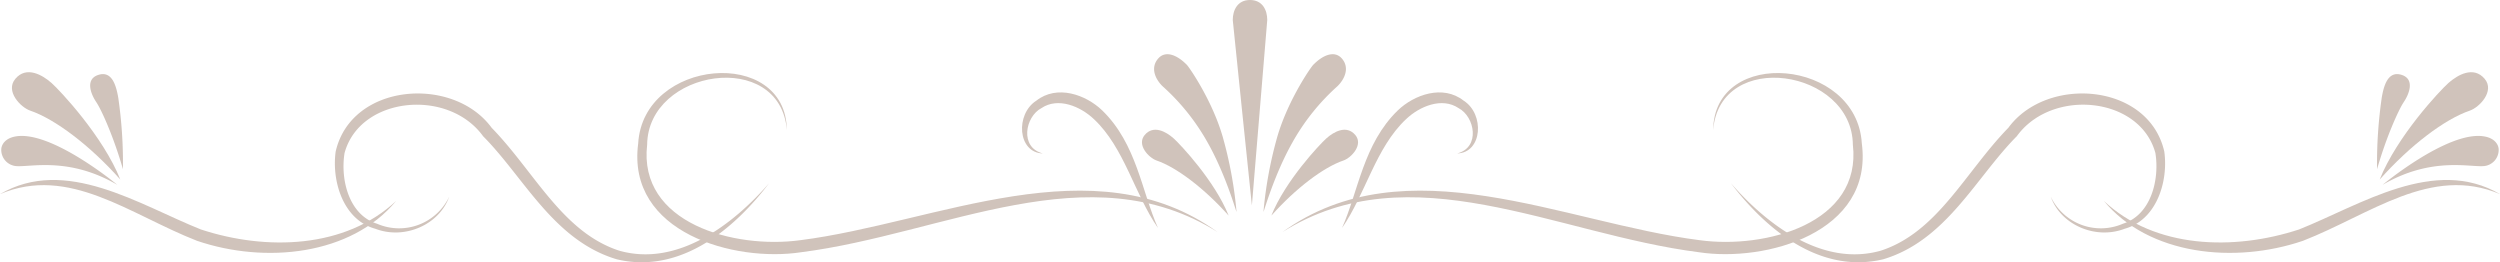<svg xmlns="http://www.w3.org/2000/svg" width="607.394" height="63.716" viewBox="0 0 607.394 63.716">
  <g id="グループ_20" data-name="グループ 20" opacity="0.5">
    <g id="グループ_11" data-name="グループ 11" transform="translate(299.509)">
      <path id="パス_60" data-name="パス 60" d="M192.72,4.864c0,.326,4.647,45.038,4.647,45.038S201.1,5.1,201.1,4.864C201.1,2.44,199.931,0,196.9,0,193.886,0,192.72,2.455,192.72,4.864Z" transform="translate(-192.72 0)" fill="#a18777"/>
    </g>
    <g id="グループ_15" data-name="グループ 15" transform="translate(0 13.179)">
      <path id="パス_61" data-name="パス 61" d="M28.411,33.138s-15.774-13.1-24.524-11.8c-2.72.4-3.606,2-3.683,3.093a3.957,3.957,0,0,0,3.481,4.134C7.1,28.942,16.506,26.176,28.411,33.138Z" transform="translate(0.107 -1.403)" fill="#a18777"/>
      <path id="パス_62" data-name="パス 62" d="M28.2,37.369C20.771,29.023,12.348,22.682,6.287,20.615,4,19.838.164,15.891,2.7,12.891c2.658-3.17,6.527-.995,8.8,1.026C13.576,15.766,24,26.847,28.2,37.369Z" transform="translate(1.033 -6.924)" fill="#a18777"/>
      <path id="パス_63" data-name="パス 63" d="M22.058,34.687c-2.191-7.677-5.175-14.36-6.481-16.3-1.305-1.927-2.72-5.486.4-6.574,3.512-1.228,4.46,2.813,4.927,5.393A110.987,110.987,0,0,1,22.058,34.687Z" transform="translate(7.812 -6.76)" fill="#a18777"/>
      <g id="グループ_13" data-name="グループ 13" transform="translate(277.446)">
        <path id="パス_64" data-name="パス 64" d="M199.592,41.149c-5.952-6.667-12.682-11.749-17.53-13.4-1.818-.622-4.9-3.777-2.875-6.185,2.129-2.533,5.222-.808,7.04.824C187.889,23.883,196.235,32.742,199.592,41.149Z" transform="translate(-178.524 -1.939)" fill="#a18777"/>
        <g id="グループ_12" data-name="グループ 12" transform="translate(2.951)">
          <path id="パス_65" data-name="パス 65" d="M182.423,16.2a53.094,53.094,0,0,1,11.019,13.754c4.429,7.848,6.931,16.878,7.009,16.816a98.372,98.372,0,0,0-3.388-18.339c-2.673-9.169-8.579-17.484-8.781-17.468-2.16-2.191-5.066-3.559-6.9-1.4C179.533,11.728,180.62,14.4,182.423,16.2Z" transform="translate(-180.423 -8.48)" fill="#a18777"/>
        </g>
      </g>
      <path id="パス_66" data-name="パス 66" d="M240.635,50.073c-30.072-21.7-68.381-2.238-101.406,1.958-16.023,2.191-39.428-4.1-37.205-23.218.2-18.339,32.279-23.358,33.942-3.559-.218-20.374-34.921-17.375-36.118,3.264-2.875,21.758,23.483,28.922,39.6,26.435C174.243,50.524,209.459,30.413,240.635,50.073Z" transform="translate(55.207 -6.853)" fill="#a18777"/>
      <path id="パス_67" data-name="パス 67" d="M157.845,36.427c-8.812,10.117-22.317,20.374-36.4,16.38-13.816-4.476-20.592-19.178-31-29.855-9.34-12.759-34.1-10.91-37.9,5.781-.995,7.258,1.865,16.613,9.62,18.743,7.133,2.751,15.588-.995,17.981-7.817a13.471,13.471,0,0,1-17.546,6.6C55.739,44.12,53.672,35.526,54.7,29.107,58.4,15.354,79.859,13.24,88.36,24.989c9.977,10.024,17.111,25.332,32.5,29.917C136.662,58.636,149.794,47.011,157.845,36.427Z" transform="translate(29.007 -5.081)" fill="#a18777"/>
      <g id="グループ_14" data-name="グループ 14" transform="translate(248.305 9.273)">
        <path id="パス_68" data-name="パス 68" d="M192.809,47.383c-3.979-8.905-5.16-20.421-13.552-28.565-3.963-3.808-10.957-6.341-16.007-2.362-5.129,3.264-4.569,12.65,1.585,12.821-5.688-1.445-4.32-8.952-.311-11.034,3.979-2.658,9.371-.482,12.744,2.72C184.665,27.926,187.074,39.115,192.809,47.383Z" transform="translate(-159.773 -14.447)" fill="#a18777"/>
      </g>
      <path id="パス_69" data-name="パス 69" d="M96.246,33.223C83.891,44.833,64.7,45.377,48.8,40.155,33.88,34.2,15.93,22.251,0,31.576c16.738-7.149,31.564,4.989,47.882,11.345C64.48,48.562,85.305,46.433,96.246,33.223Z" transform="translate(0 2.412)" fill="#a18777"/>
    </g>
    <g id="グループ_19" data-name="グループ 19" transform="translate(306.969 13.179)">
      <path id="パス_70" data-name="パス 70" d="M372.47,33.138s15.774-13.1,24.524-11.8c2.72.4,3.606,2,3.683,3.093a3.945,3.945,0,0,1-3.481,4.134C393.792,28.942,384.39,26.176,372.47,33.138Z" transform="translate(-100.578 -1.403)" fill="#a18777"/>
      <path id="パス_71" data-name="パス 71" d="M372.02,37.369c7.429-8.346,15.836-14.686,21.913-16.753,2.285-.777,6.123-4.725,3.59-7.724-2.673-3.17-6.527-.995-8.812,1.026C386.644,15.766,376.216,26.847,372.02,37.369Z" transform="translate(-100.827 -6.924)" fill="#a18777"/>
      <path id="パス_72" data-name="パス 72" d="M371.61,34.687c2.191-7.677,5.191-14.36,6.481-16.3,1.305-1.927,2.72-5.486-.4-6.574-3.512-1.228-4.476,2.813-4.927,5.393A111,111,0,0,0,371.61,34.687Z" transform="translate(-101.054 -6.76)" fill="#a18777"/>
      <g id="グループ_17" data-name="グループ 17">
        <path id="パス_73" data-name="パス 73" d="M198.75,41.149c5.952-6.667,12.682-11.749,17.53-13.4,1.834-.622,4.9-3.777,2.875-6.185-2.145-2.533-5.222-.808-7.04.824C210.452,23.883,202.107,32.742,198.75,41.149Z" transform="translate(-196.838 -1.939)" fill="#a18777"/>
        <g id="グループ_16" data-name="グループ 16">
          <path id="パス_74" data-name="パス 74" d="M215.548,16.2a53.094,53.094,0,0,0-11.019,13.754c-4.429,7.848-6.931,16.878-7.009,16.816a98.37,98.37,0,0,1,3.388-18.339c2.689-9.169,8.579-17.484,8.8-17.468,2.145-2.191,5.066-3.559,6.9-1.4S217.35,14.4,215.548,16.2Z" transform="translate(-197.52 -8.48)" fill="#a18777"/>
        </g>
      </g>
      <path id="パス_75" data-name="パス 75" d="M200.47,50.073c30.072-21.7,68.381-2.238,101.406,1.958,16.007,2.191,39.428-4.1,37.206-23.218-.2-18.339-32.294-23.358-33.942-3.559.218-20.374,34.921-17.375,36.118,3.264,2.875,21.758-23.483,28.922-39.6,26.435C266.862,50.524,231.646,30.413,200.47,50.073Z" transform="translate(-195.885 -6.853)" fill="#a18777"/>
      <path id="パス_76" data-name="パス 76" d="M270.6,36.427c8.8,10.117,22.3,20.374,36.4,16.38,13.816-4.476,20.592-19.178,31-29.855,9.34-12.759,34.1-10.91,37.889,5.781,1.01,7.258-1.865,16.613-9.62,18.743-7.133,2.751-15.588-.995-17.981-7.817a13.471,13.471,0,0,0,17.546,6.6c6.854-2.145,8.921-10.739,7.895-17.157-3.7-13.754-25.161-15.868-33.662-4.118-9.962,10.024-17.111,25.332-32.481,29.917C291.783,58.636,278.65,47.011,270.6,36.427Z" transform="translate(-157.025 -5.081)" fill="#a18777"/>
      <g id="グループ_18" data-name="グループ 18" transform="translate(19.085 9.273)">
        <path id="パス_77" data-name="パス 77" d="M209.8,47.383c3.979-8.905,5.16-20.421,13.552-28.565,3.963-3.808,10.957-6.341,16.007-2.362,5.129,3.264,4.569,12.65-1.585,12.821,5.688-1.445,4.32-8.952.311-11.034-3.979-2.658-9.371-.482-12.744,2.72C217.944,27.926,215.535,39.115,209.8,47.383Z" transform="translate(-209.8 -14.447)" fill="#a18777"/>
      </g>
      <path id="パス_78" data-name="パス 78" d="M328.9,33.223c12.355,11.609,31.533,12.153,47.432,6.931,14.935-5.952,32.885-17.9,48.815-8.579-16.738-7.149-31.564,4.989-47.882,11.345C360.666,48.562,339.841,46.433,328.9,33.223Z" transform="translate(-124.721 2.412)" fill="#a18777"/>
    </g>
  </g>
</svg>
